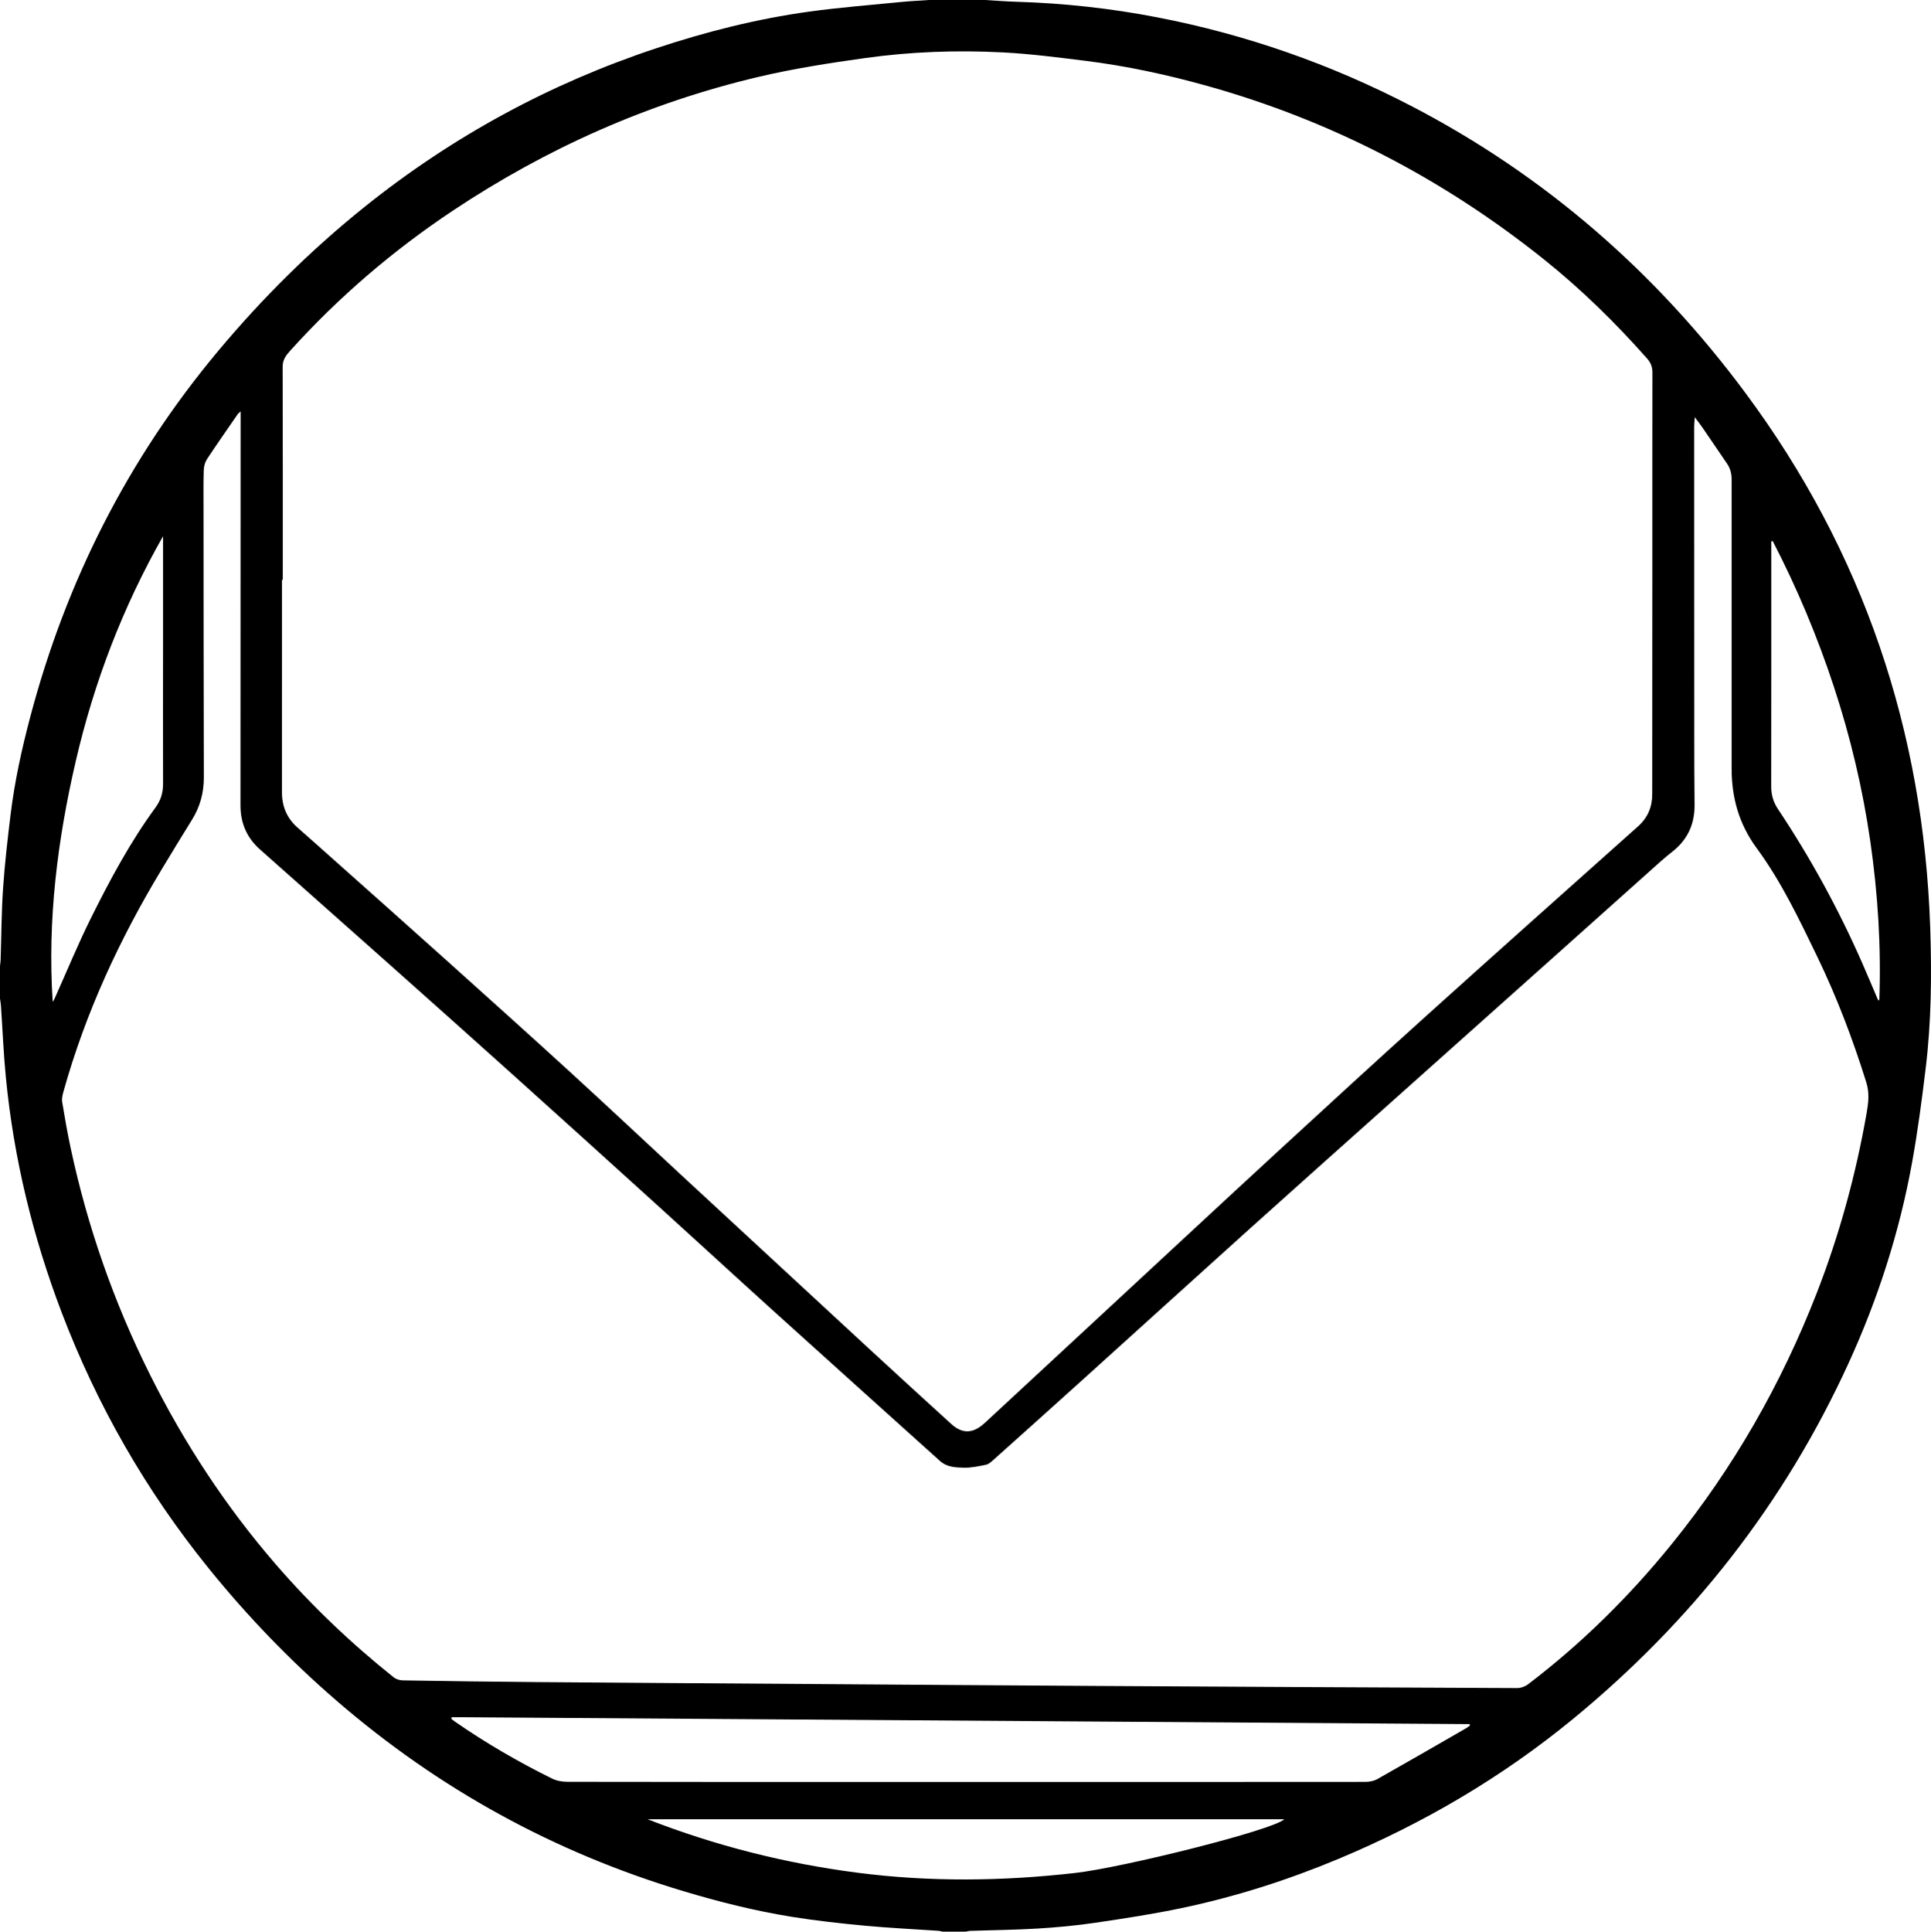 <svg viewBox="0 0 1504.11 1504.42" xmlns="http://www.w3.org/2000/svg" data-sanitized-data-name="Layer 1" data-name="Layer 1" id="Layer_1">
  <defs>
    <style>
      .cls-1 {
        stroke-width: 0px;
      }
    </style>
  </defs>
  <path d="M723.65,0c14.54,0,29.09,0,43.63,0,8.11.47,16.21,1.13,24.32,1.37,36.86,1.11,73.39,5.09,109.6,12.09,69.3,13.38,135.24,36.48,197.84,68.96,104.37,54.15,190.78,129.57,260.63,223.74,91.66,123.56,138.67,262.97,143.83,416.52,1.23,36.56.87,73.19-3.56,109.58-2.97,24.43-6.17,48.87-10.55,73.07-9.83,54.32-26.67,106.56-49.65,156.73-49.9,108.96-122.02,200.82-214.51,276.76-55.34,45.44-116.5,81.28-182.51,108.88-39.61,16.56-80.4,29.58-122.4,38.4-22.43,4.71-45.15,8.17-67.85,11.51-14.69,2.16-29.55,3.52-44.38,4.42-17.38,1.05-34.81,1.2-52.22,1.78-1.22.04-2.43.41-3.64.62h-18.05c-1.09-.23-2.16-.59-3.26-.66-18.98-1.3-38-2.16-56.93-3.94-19.12-1.8-38.26-3.89-57.22-6.94-28.68-4.62-56.83-11.69-84.66-20.05-100.41-30.14-190.26-79.5-269.62-147.97-36.52-31.51-69.85-66.12-100.17-103.66-48.68-60.27-86.72-126.62-114.29-199-22.53-59.14-37.33-120.13-43.47-183.13-1.82-18.67-2.57-37.45-3.85-56.17-.12-1.72-.47-3.42-.71-5.12,0-8.53,0-17.05,0-25.58.16-1.47.43-2.94.48-4.42.61-18.65.64-37.35,1.91-55.95,1.32-19.3,3.54-38.55,5.89-57.75,3.14-25.62,8.69-50.81,15.27-75.73,27.94-105.7,76.13-201.02,146.37-285.02,34.43-41.18,72.36-78.81,114.25-112.38,68.22-54.66,143.85-95.76,226.82-123.32,38.96-12.94,78.66-22.99,119.33-28.6,24.03-3.31,48.26-5.17,72.41-7.57,6.95-.69,13.94-.99,20.91-1.47ZM220.26,451.56h-.61c0,55.16.03,110.31-.03,165.47-.01,11.05,3.82,20.22,12.16,27.54,9.61,8.43,19.14,16.95,28.68,25.46,29.19,26.02,58.43,51.98,87.52,78.11,32.36,29.06,64.72,58.12,96.82,87.46,28.86,26.39,57.34,53.19,86.04,79.76,48.75,45.13,97.51,90.24,146.33,135.3,21.18,19.55,42.47,38.99,63.79,58.4,8.31,7.57,16.33,7.58,24.82.31,1.62-1.38,3.17-2.85,4.73-4.3,28.87-26.75,57.73-53.51,86.6-80.26,46.25-42.85,92.41-85.8,138.78-128.51,38.54-35.49,77.15-70.91,116.06-105.98,54.46-49.08,109.22-97.84,163.92-146.66,7.63-6.81,11.12-15.11,11.12-25.21-.01-55.28.07-110.56.08-165.84.02-54.15-.04-108.31.06-162.46,0-4.3-1.26-7.65-4.09-10.85-24.82-28.03-51.47-54.16-80.72-77.53-78.27-62.54-165.47-107.85-262.04-134.87-31.33-8.77-63.09-15.61-95.39-19.6-21.11-2.61-42.27-5.36-63.48-6.47-35.96-1.89-71.97-.59-107.64,4.4-27.82,3.89-55.72,8.22-83.03,14.67-85.63,20.23-164.9,55.48-238.14,104.25-46.74,31.12-89.06,67.41-126.69,109.12-3.22,3.57-5.79,7.02-5.77,12.43.19,55.28.12,110.56.12,165.84ZM187.4,320.44c-1.25,1.16-1.85,1.55-2.22,2.09-8.03,11.65-16.16,23.23-23.95,35.04-1.56,2.36-2.42,5.58-2.52,8.45-.33,9.39-.2,18.8-.19,28.2.05,70.45.06,140.9.24,211.36.03,12.02-3.01,22.91-9.34,33.07-7.94,12.74-15.72,25.59-23.48,38.44-32.84,54.41-59.34,111.64-76.48,172.99-.73,2.6-1.47,5.5-1.05,8.07,1.97,12.04,4.08,24.08,6.63,36.01,13.14,61.47,33.74,120.36,61.84,176.58,26.62,53.27,59.05,102.73,98.06,147.8,27.8,32.12,58.45,61.28,91.63,87.78,1.87,1.5,4.74,2.41,7.17,2.45,34.72.56,69.44,1.04,104.16,1.32,75.96.6,151.93,1.08,227.9,1.6,70.32.48,140.64,1.01,210.97,1.42,108.31.63,216.61,1.21,324.92,1.65,2.87.01,6.26-1.2,8.56-2.95,41.89-31.87,79.04-68.61,112.14-109.5,47.83-59.1,85.1-124.26,112.67-195.06,17.73-45.54,30.54-92.43,38.95-140.55,1.38-7.91,2.25-15.57-.28-23.66-10.49-33.57-22.93-66.37-38.24-98.02-14.06-29.06-27.94-58.34-47.14-84.43-13.8-18.76-19.54-39.33-19.53-62.12.02-75.09-.04-150.18,0-225.27,0-4.57-1.14-8.58-3.71-12.32-6.39-9.28-12.67-18.63-19.04-27.93-1.67-2.43-3.51-4.74-5.96-8.01-.21,3.22-.46,5.29-.46,7.36,0,79.98.02,159.96.06,239.94.01,18.18.04,36.35.24,54.53.16,14.74-5.18,26.81-16.73,36.07-3.13,2.51-6.26,5.02-9.25,7.68-26.74,23.87-53.43,47.79-80.17,71.68-43.46,38.83-86.95,77.62-130.41,116.45-36.64,32.73-73.33,65.41-109.85,98.27-43.79,39.41-87.4,79.01-131.12,118.49-22.89,20.66-45.85,41.24-68.83,61.8-1.64,1.47-3.54,3.18-5.57,3.6-5.6,1.16-11.35,2.39-17.02,2.29-6.51-.13-13.4-.35-18.75-5.17-43.6-39.24-87.24-78.44-130.74-117.78-29.66-26.82-59.07-53.9-88.7-80.75-37.61-34.09-75.26-68.14-113.01-102.08-31.78-28.58-63.68-57.02-95.6-85.44-33.89-30.17-67.88-60.22-101.78-90.37-10.21-9.08-15.12-20.51-15.11-34.23.08-100.16.08-200.33.11-300.49,0-1.81,0-3.62,0-6.31ZM351.86,1337.42c-.1.44-.21.89-.31,1.33.96.72,1.89,1.48,2.87,2.17,24.08,16.68,49.35,31.36,75.6,44.31,3.54,1.75,7.92,2.51,11.91,2.52,85.75.15,171.5.14,257.25.14,121.48.01,242.96.03,364.44-.08,3.12,0,6.62-.71,9.3-2.22,23.17-13.07,46.2-26.39,69.26-39.67,1.01-.58,1.9-1.39,2.84-2.09-.09-.34-.17-.68-.26-1.02-264.3-1.8-528.61-3.61-792.91-5.41ZM504.35,1416.88c52.85,20.61,107.38,34.41,163.56,41.67,56.54,7.31,113.02,6.61,169.64.18,37.15-4.22,154.24-33.39,162.84-41.84h-496.04ZM127,417.61c-31.34,55.08-53.71,113.6-67.99,175.17-14.3,61.65-22.13,123.97-17.96,187.44.86-1.06,1.33-2.19,1.83-3.3,9.31-20.75,17.96-41.82,28.08-62.16,14.78-29.68,30.46-58.93,50.12-85.78,4.16-5.68,5.93-11.56,5.92-18.47-.09-37.6-.01-75.21,0-112.81,0-26.7,0-53.39,0-80.09ZM1462.93,779l.94-.16c1.47-41.34-1.1-82.47-7-123.4-5.91-41.02-15.45-81.22-28.4-120.6-12.86-39.11-28.74-76.93-47.65-113.46l-1.1.26v4.35c0,62.18.04,124.36-.06,186.54-.01,6.51,1.62,12.15,5.26,17.6,25.39,38.07,47.25,78.09,65.66,119.99,4.21,9.59,8.24,19.25,12.35,28.88Z" class="cls-1"></path>
</svg>